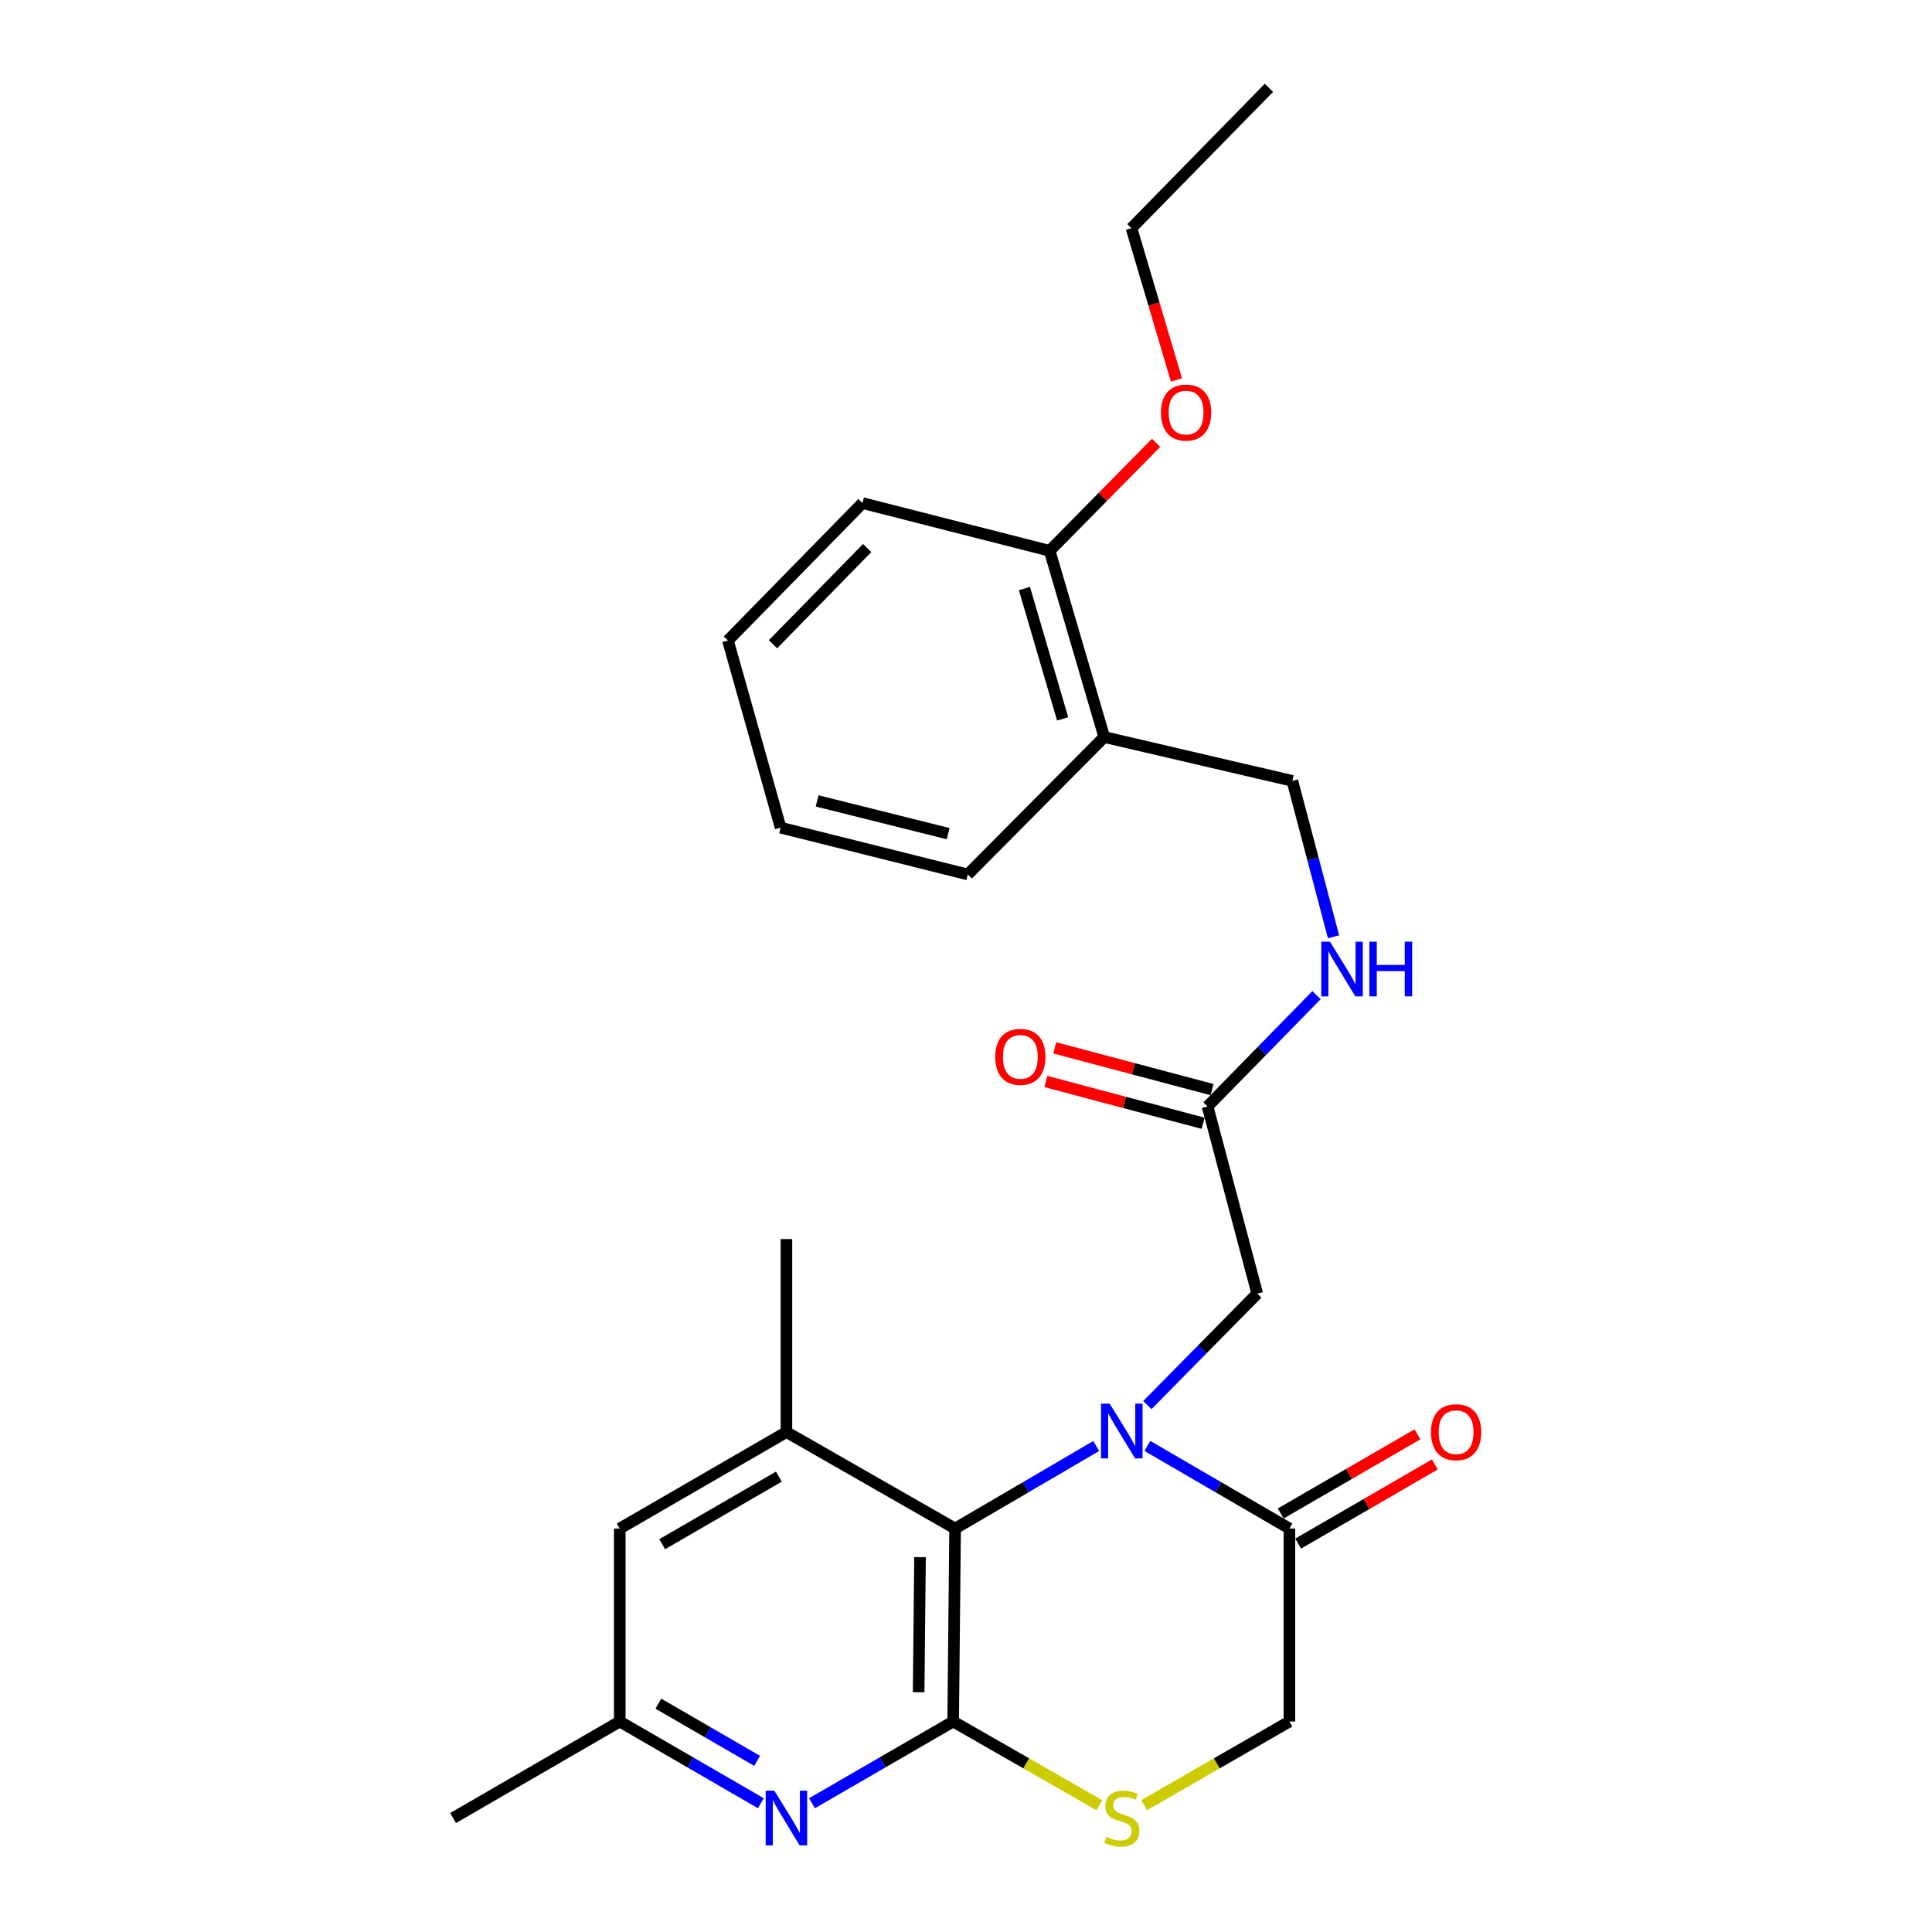 <?xml version='1.0' encoding='iso-8859-1'?>
<svg version='1.1' baseProfile='full'
              xmlns='http://www.w3.org/2000/svg'
                      xmlns:rdkit='http://www.rdkit.org/xml'
                      xmlns:xlink='http://www.w3.org/1999/xlink'
                  xml:space='preserve'
width='1000px' height='1000px' viewBox='0 0 1000 1000'>
<!-- END OF HEADER -->
<rect style='opacity:1.0;fill:#FFFFFF;stroke:none' width='1000' height='1000' x='0' y='0'> </rect>
<path class='bond-1' d='M 567.393,748.451 L 530.878,769.812' style='fill:none;fill-rule:evenodd;stroke:#0000FF;stroke-width:6px;stroke-linecap:butt;stroke-linejoin:miter;stroke-opacity:1' />
<path class='bond-1' d='M 530.878,769.812 L 494.362,791.173' style='fill:none;fill-rule:evenodd;stroke:#000000;stroke-width:6px;stroke-linecap:butt;stroke-linejoin:miter;stroke-opacity:1' />
<path class='bond-2' d='M 593.882,748.412 L 630.642,769.793' style='fill:none;fill-rule:evenodd;stroke:#0000FF;stroke-width:6px;stroke-linecap:butt;stroke-linejoin:miter;stroke-opacity:1' />
<path class='bond-2' d='M 630.642,769.793 L 667.402,791.173' style='fill:none;fill-rule:evenodd;stroke:#000000;stroke-width:6px;stroke-linecap:butt;stroke-linejoin:miter;stroke-opacity:1' />
<path class='bond-6' d='M 593.869,727.275 L 622.303,698.423' style='fill:none;fill-rule:evenodd;stroke:#0000FF;stroke-width:6px;stroke-linecap:butt;stroke-linejoin:miter;stroke-opacity:1' />
<path class='bond-6' d='M 622.303,698.423 L 650.737,669.571' style='fill:none;fill-rule:evenodd;stroke:#000000;stroke-width:6px;stroke-linecap:butt;stroke-linejoin:miter;stroke-opacity:1' />
<path class='bond-0' d='M 493.352,891.055 L 494.362,791.173' style='fill:none;fill-rule:evenodd;stroke:#000000;stroke-width:6px;stroke-linecap:butt;stroke-linejoin:miter;stroke-opacity:1' />
<path class='bond-0' d='M 475.487,875.89 L 476.195,805.973' style='fill:none;fill-rule:evenodd;stroke:#000000;stroke-width:6px;stroke-linecap:butt;stroke-linejoin:miter;stroke-opacity:1' />
<path class='bond-3' d='M 493.352,891.055 L 456.818,912.207' style='fill:none;fill-rule:evenodd;stroke:#000000;stroke-width:6px;stroke-linecap:butt;stroke-linejoin:miter;stroke-opacity:1' />
<path class='bond-3' d='M 456.818,912.207 L 420.285,933.359' style='fill:none;fill-rule:evenodd;stroke:#0000FF;stroke-width:6px;stroke-linecap:butt;stroke-linejoin:miter;stroke-opacity:1' />
<path class='bond-26' d='M 493.352,891.055 L 531.195,912.719' style='fill:none;fill-rule:evenodd;stroke:#000000;stroke-width:6px;stroke-linecap:butt;stroke-linejoin:miter;stroke-opacity:1' />
<path class='bond-26' d='M 531.195,912.719 L 569.038,934.384' style='fill:none;fill-rule:evenodd;stroke:#CCCC00;stroke-width:6px;stroke-linecap:butt;stroke-linejoin:miter;stroke-opacity:1' />
<path class='bond-5' d='M 494.362,791.173 L 407.052,741.227' style='fill:none;fill-rule:evenodd;stroke:#000000;stroke-width:6px;stroke-linecap:butt;stroke-linejoin:miter;stroke-opacity:1' />
<path class='bond-8' d='M 667.402,791.173 L 667.402,891.055' style='fill:none;fill-rule:evenodd;stroke:#000000;stroke-width:6px;stroke-linecap:butt;stroke-linejoin:miter;stroke-opacity:1' />
<path class='bond-13' d='M 671.916,798.969 L 707.304,778.48' style='fill:none;fill-rule:evenodd;stroke:#000000;stroke-width:6px;stroke-linecap:butt;stroke-linejoin:miter;stroke-opacity:1' />
<path class='bond-13' d='M 707.304,778.48 L 742.693,757.992' style='fill:none;fill-rule:evenodd;stroke:#FF0000;stroke-width:6px;stroke-linecap:butt;stroke-linejoin:miter;stroke-opacity:1' />
<path class='bond-13' d='M 662.889,783.377 L 698.277,762.888' style='fill:none;fill-rule:evenodd;stroke:#000000;stroke-width:6px;stroke-linecap:butt;stroke-linejoin:miter;stroke-opacity:1' />
<path class='bond-13' d='M 698.277,762.888 L 733.666,742.4' style='fill:none;fill-rule:evenodd;stroke:#FF0000;stroke-width:6px;stroke-linecap:butt;stroke-linejoin:miter;stroke-opacity:1' />
<path class='bond-27' d='M 393.819,933.357 L 357.301,912.206' style='fill:none;fill-rule:evenodd;stroke:#0000FF;stroke-width:6px;stroke-linecap:butt;stroke-linejoin:miter;stroke-opacity:1' />
<path class='bond-27' d='M 357.301,912.206 L 320.782,891.055' style='fill:none;fill-rule:evenodd;stroke:#000000;stroke-width:6px;stroke-linecap:butt;stroke-linejoin:miter;stroke-opacity:1' />
<path class='bond-27' d='M 391.894,911.421 L 366.331,896.616' style='fill:none;fill-rule:evenodd;stroke:#0000FF;stroke-width:6px;stroke-linecap:butt;stroke-linejoin:miter;stroke-opacity:1' />
<path class='bond-27' d='M 366.331,896.616 L 340.768,881.81' style='fill:none;fill-rule:evenodd;stroke:#000000;stroke-width:6px;stroke-linecap:butt;stroke-linejoin:miter;stroke-opacity:1' />
<path class='bond-4' d='M 592.215,934.351 L 629.809,912.703' style='fill:none;fill-rule:evenodd;stroke:#CCCC00;stroke-width:6px;stroke-linecap:butt;stroke-linejoin:miter;stroke-opacity:1' />
<path class='bond-4' d='M 629.809,912.703 L 667.402,891.055' style='fill:none;fill-rule:evenodd;stroke:#000000;stroke-width:6px;stroke-linecap:butt;stroke-linejoin:miter;stroke-opacity:1' />
<path class='bond-10' d='M 407.052,741.227 L 320.782,791.173' style='fill:none;fill-rule:evenodd;stroke:#000000;stroke-width:6px;stroke-linecap:butt;stroke-linejoin:miter;stroke-opacity:1' />
<path class='bond-10' d='M 403.138,764.311 L 342.75,799.273' style='fill:none;fill-rule:evenodd;stroke:#000000;stroke-width:6px;stroke-linecap:butt;stroke-linejoin:miter;stroke-opacity:1' />
<path class='bond-18' d='M 407.052,741.227 L 407.052,641.335' style='fill:none;fill-rule:evenodd;stroke:#000000;stroke-width:6px;stroke-linecap:butt;stroke-linejoin:miter;stroke-opacity:1' />
<path class='bond-7' d='M 650.737,669.571 L 625.033,572.691' style='fill:none;fill-rule:evenodd;stroke:#000000;stroke-width:6px;stroke-linecap:butt;stroke-linejoin:miter;stroke-opacity:1' />
<path class='bond-12' d='M 625.033,572.691 L 653.226,543.886' style='fill:none;fill-rule:evenodd;stroke:#000000;stroke-width:6px;stroke-linecap:butt;stroke-linejoin:miter;stroke-opacity:1' />
<path class='bond-12' d='M 653.226,543.886 L 681.419,515.081' style='fill:none;fill-rule:evenodd;stroke:#0000FF;stroke-width:6px;stroke-linecap:butt;stroke-linejoin:miter;stroke-opacity:1' />
<path class='bond-16' d='M 627.345,563.985 L 586.649,553.177' style='fill:none;fill-rule:evenodd;stroke:#000000;stroke-width:6px;stroke-linecap:butt;stroke-linejoin:miter;stroke-opacity:1' />
<path class='bond-16' d='M 586.649,553.177 L 545.952,542.369' style='fill:none;fill-rule:evenodd;stroke:#FF0000;stroke-width:6px;stroke-linecap:butt;stroke-linejoin:miter;stroke-opacity:1' />
<path class='bond-16' d='M 622.721,581.398 L 582.024,570.59' style='fill:none;fill-rule:evenodd;stroke:#000000;stroke-width:6px;stroke-linecap:butt;stroke-linejoin:miter;stroke-opacity:1' />
<path class='bond-16' d='M 582.024,570.59 L 541.328,559.782' style='fill:none;fill-rule:evenodd;stroke:#FF0000;stroke-width:6px;stroke-linecap:butt;stroke-linejoin:miter;stroke-opacity:1' />
<path class='bond-9' d='M 571.544,381.485 L 668.924,404.186' style='fill:none;fill-rule:evenodd;stroke:#000000;stroke-width:6px;stroke-linecap:butt;stroke-linejoin:miter;stroke-opacity:1' />
<path class='bond-15' d='M 571.544,381.485 L 543.298,285.096' style='fill:none;fill-rule:evenodd;stroke:#000000;stroke-width:6px;stroke-linecap:butt;stroke-linejoin:miter;stroke-opacity:1' />
<path class='bond-15' d='M 550.017,372.093 L 530.245,304.621' style='fill:none;fill-rule:evenodd;stroke:#000000;stroke-width:6px;stroke-linecap:butt;stroke-linejoin:miter;stroke-opacity:1' />
<path class='bond-19' d='M 571.544,381.485 L 500.908,452.61' style='fill:none;fill-rule:evenodd;stroke:#000000;stroke-width:6px;stroke-linecap:butt;stroke-linejoin:miter;stroke-opacity:1' />
<path class='bond-11' d='M 320.782,791.173 L 320.782,891.055' style='fill:none;fill-rule:evenodd;stroke:#000000;stroke-width:6px;stroke-linecap:butt;stroke-linejoin:miter;stroke-opacity:1' />
<path class='bond-20' d='M 320.782,891.055 L 234.513,941.021' style='fill:none;fill-rule:evenodd;stroke:#000000;stroke-width:6px;stroke-linecap:butt;stroke-linejoin:miter;stroke-opacity:1' />
<path class='bond-14' d='M 690.242,484.888 L 679.583,444.537' style='fill:none;fill-rule:evenodd;stroke:#0000FF;stroke-width:6px;stroke-linecap:butt;stroke-linejoin:miter;stroke-opacity:1' />
<path class='bond-14' d='M 679.583,444.537 L 668.924,404.186' style='fill:none;fill-rule:evenodd;stroke:#000000;stroke-width:6px;stroke-linecap:butt;stroke-linejoin:miter;stroke-opacity:1' />
<path class='bond-17' d='M 543.298,285.096 L 570.848,257.151' style='fill:none;fill-rule:evenodd;stroke:#000000;stroke-width:6px;stroke-linecap:butt;stroke-linejoin:miter;stroke-opacity:1' />
<path class='bond-17' d='M 570.848,257.151 L 598.398,229.206' style='fill:none;fill-rule:evenodd;stroke:#FF0000;stroke-width:6px;stroke-linecap:butt;stroke-linejoin:miter;stroke-opacity:1' />
<path class='bond-21' d='M 543.298,285.096 L 446.418,260.393' style='fill:none;fill-rule:evenodd;stroke:#000000;stroke-width:6px;stroke-linecap:butt;stroke-linejoin:miter;stroke-opacity:1' />
<path class='bond-22' d='M 608.932,196.663 L 597.289,157.377' style='fill:none;fill-rule:evenodd;stroke:#FF0000;stroke-width:6px;stroke-linecap:butt;stroke-linejoin:miter;stroke-opacity:1' />
<path class='bond-22' d='M 597.289,157.377 L 585.647,118.092' style='fill:none;fill-rule:evenodd;stroke:#000000;stroke-width:6px;stroke-linecap:butt;stroke-linejoin:miter;stroke-opacity:1' />
<path class='bond-24' d='M 500.908,452.61 L 404.049,428.388' style='fill:none;fill-rule:evenodd;stroke:#000000;stroke-width:6px;stroke-linecap:butt;stroke-linejoin:miter;stroke-opacity:1' />
<path class='bond-24' d='M 490.751,431.499 L 422.949,414.543' style='fill:none;fill-rule:evenodd;stroke:#000000;stroke-width:6px;stroke-linecap:butt;stroke-linejoin:miter;stroke-opacity:1' />
<path class='bond-28' d='M 446.418,260.393 L 376.784,331.519' style='fill:none;fill-rule:evenodd;stroke:#000000;stroke-width:6px;stroke-linecap:butt;stroke-linejoin:miter;stroke-opacity:1' />
<path class='bond-28' d='M 448.847,283.666 L 400.103,333.454' style='fill:none;fill-rule:evenodd;stroke:#000000;stroke-width:6px;stroke-linecap:butt;stroke-linejoin:miter;stroke-opacity:1' />
<path class='bond-23' d='M 585.647,118.092 L 656.802,45.455' style='fill:none;fill-rule:evenodd;stroke:#000000;stroke-width:6px;stroke-linecap:butt;stroke-linejoin:miter;stroke-opacity:1' />
<path class='bond-25' d='M 404.049,428.388 L 376.784,331.519' style='fill:none;fill-rule:evenodd;stroke:#000000;stroke-width:6px;stroke-linecap:butt;stroke-linejoin:miter;stroke-opacity:1' />
<path  class='atom-0' d='M 574.372 726.546
L 583.652 741.546
Q 584.572 743.026, 586.052 745.706
Q 587.532 748.386, 587.612 748.546
L 587.612 726.546
L 591.372 726.546
L 591.372 754.866
L 587.492 754.866
L 577.532 738.466
Q 576.372 736.546, 575.132 734.346
Q 573.932 732.146, 573.572 731.466
L 573.572 754.866
L 569.892 754.866
L 569.892 726.546
L 574.372 726.546
' fill='#0000FF'/>
<path  class='atom-4' d='M 400.792 926.861
L 410.072 941.861
Q 410.992 943.341, 412.472 946.021
Q 413.952 948.701, 414.032 948.861
L 414.032 926.861
L 417.792 926.861
L 417.792 955.181
L 413.912 955.181
L 403.952 938.781
Q 402.792 936.861, 401.552 934.661
Q 400.352 932.461, 399.992 931.781
L 399.992 955.181
L 396.312 955.181
L 396.312 926.861
L 400.792 926.861
' fill='#0000FF'/>
<path  class='atom-5' d='M 572.632 950.741
Q 572.952 950.861, 574.272 951.421
Q 575.592 951.981, 577.032 952.341
Q 578.512 952.661, 579.952 952.661
Q 582.632 952.661, 584.192 951.381
Q 585.752 950.061, 585.752 947.781
Q 585.752 946.221, 584.952 945.261
Q 584.192 944.301, 582.992 943.781
Q 581.792 943.261, 579.792 942.661
Q 577.272 941.901, 575.752 941.181
Q 574.272 940.461, 573.192 938.941
Q 572.152 937.421, 572.152 934.861
Q 572.152 931.301, 574.552 929.101
Q 576.992 926.901, 581.792 926.901
Q 585.072 926.901, 588.792 928.461
L 587.872 931.541
Q 584.472 930.141, 581.912 930.141
Q 579.152 930.141, 577.632 931.301
Q 576.112 932.421, 576.152 934.381
Q 576.152 935.901, 576.912 936.821
Q 577.712 937.741, 578.832 938.261
Q 579.992 938.781, 581.912 939.381
Q 584.472 940.181, 585.992 940.981
Q 587.512 941.781, 588.592 943.421
Q 589.712 945.021, 589.712 947.781
Q 589.712 951.701, 587.072 953.821
Q 584.472 955.901, 580.112 955.901
Q 577.592 955.901, 575.672 955.341
Q 573.792 954.821, 571.552 953.901
L 572.632 950.741
' fill='#CCCC00'/>
<path  class='atom-13' d='M 688.387 487.406
L 697.667 502.406
Q 698.587 503.886, 700.067 506.566
Q 701.547 509.246, 701.627 509.406
L 701.627 487.406
L 705.387 487.406
L 705.387 515.726
L 701.507 515.726
L 691.547 499.326
Q 690.387 497.406, 689.147 495.206
Q 687.947 493.006, 687.587 492.326
L 687.587 515.726
L 683.907 515.726
L 683.907 487.406
L 688.387 487.406
' fill='#0000FF'/>
<path  class='atom-13' d='M 708.787 487.406
L 712.627 487.406
L 712.627 499.446
L 727.107 499.446
L 727.107 487.406
L 730.947 487.406
L 730.947 515.726
L 727.107 515.726
L 727.107 502.646
L 712.627 502.646
L 712.627 515.726
L 708.787 515.726
L 708.787 487.406
' fill='#0000FF'/>
<path  class='atom-14' d='M 740.672 741.307
Q 740.672 734.507, 744.032 730.707
Q 747.392 726.907, 753.672 726.907
Q 759.952 726.907, 763.312 730.707
Q 766.672 734.507, 766.672 741.307
Q 766.672 748.187, 763.272 752.107
Q 759.872 755.987, 753.672 755.987
Q 747.432 755.987, 744.032 752.107
Q 740.672 748.227, 740.672 741.307
M 753.672 752.787
Q 757.992 752.787, 760.312 749.907
Q 762.672 746.987, 762.672 741.307
Q 762.672 735.747, 760.312 732.947
Q 757.992 730.107, 753.672 730.107
Q 749.352 730.107, 746.992 732.907
Q 744.672 735.707, 744.672 741.307
Q 744.672 747.027, 746.992 749.907
Q 749.352 752.787, 753.672 752.787
' fill='#FF0000'/>
<path  class='atom-17' d='M 515.134 547.037
Q 515.134 540.237, 518.494 536.437
Q 521.854 532.637, 528.134 532.637
Q 534.414 532.637, 537.774 536.437
Q 541.134 540.237, 541.134 547.037
Q 541.134 553.917, 537.734 557.837
Q 534.334 561.717, 528.134 561.717
Q 521.894 561.717, 518.494 557.837
Q 515.134 553.957, 515.134 547.037
M 528.134 558.517
Q 532.454 558.517, 534.774 555.637
Q 537.134 552.717, 537.134 547.037
Q 537.134 541.477, 534.774 538.677
Q 532.454 535.837, 528.134 535.837
Q 523.814 535.837, 521.454 538.637
Q 519.134 541.437, 519.134 547.037
Q 519.134 552.757, 521.454 555.637
Q 523.814 558.517, 528.134 558.517
' fill='#FF0000'/>
<path  class='atom-18' d='M 600.913 213.55
Q 600.913 206.75, 604.273 202.95
Q 607.633 199.15, 613.913 199.15
Q 620.193 199.15, 623.553 202.95
Q 626.913 206.75, 626.913 213.55
Q 626.913 220.43, 623.513 224.35
Q 620.113 228.23, 613.913 228.23
Q 607.673 228.23, 604.273 224.35
Q 600.913 220.47, 600.913 213.55
M 613.913 225.03
Q 618.233 225.03, 620.553 222.15
Q 622.913 219.23, 622.913 213.55
Q 622.913 207.99, 620.553 205.19
Q 618.233 202.35, 613.913 202.35
Q 609.593 202.35, 607.233 205.15
Q 604.913 207.95, 604.913 213.55
Q 604.913 219.27, 607.233 222.15
Q 609.593 225.03, 613.913 225.03
' fill='#FF0000'/>
</svg>
